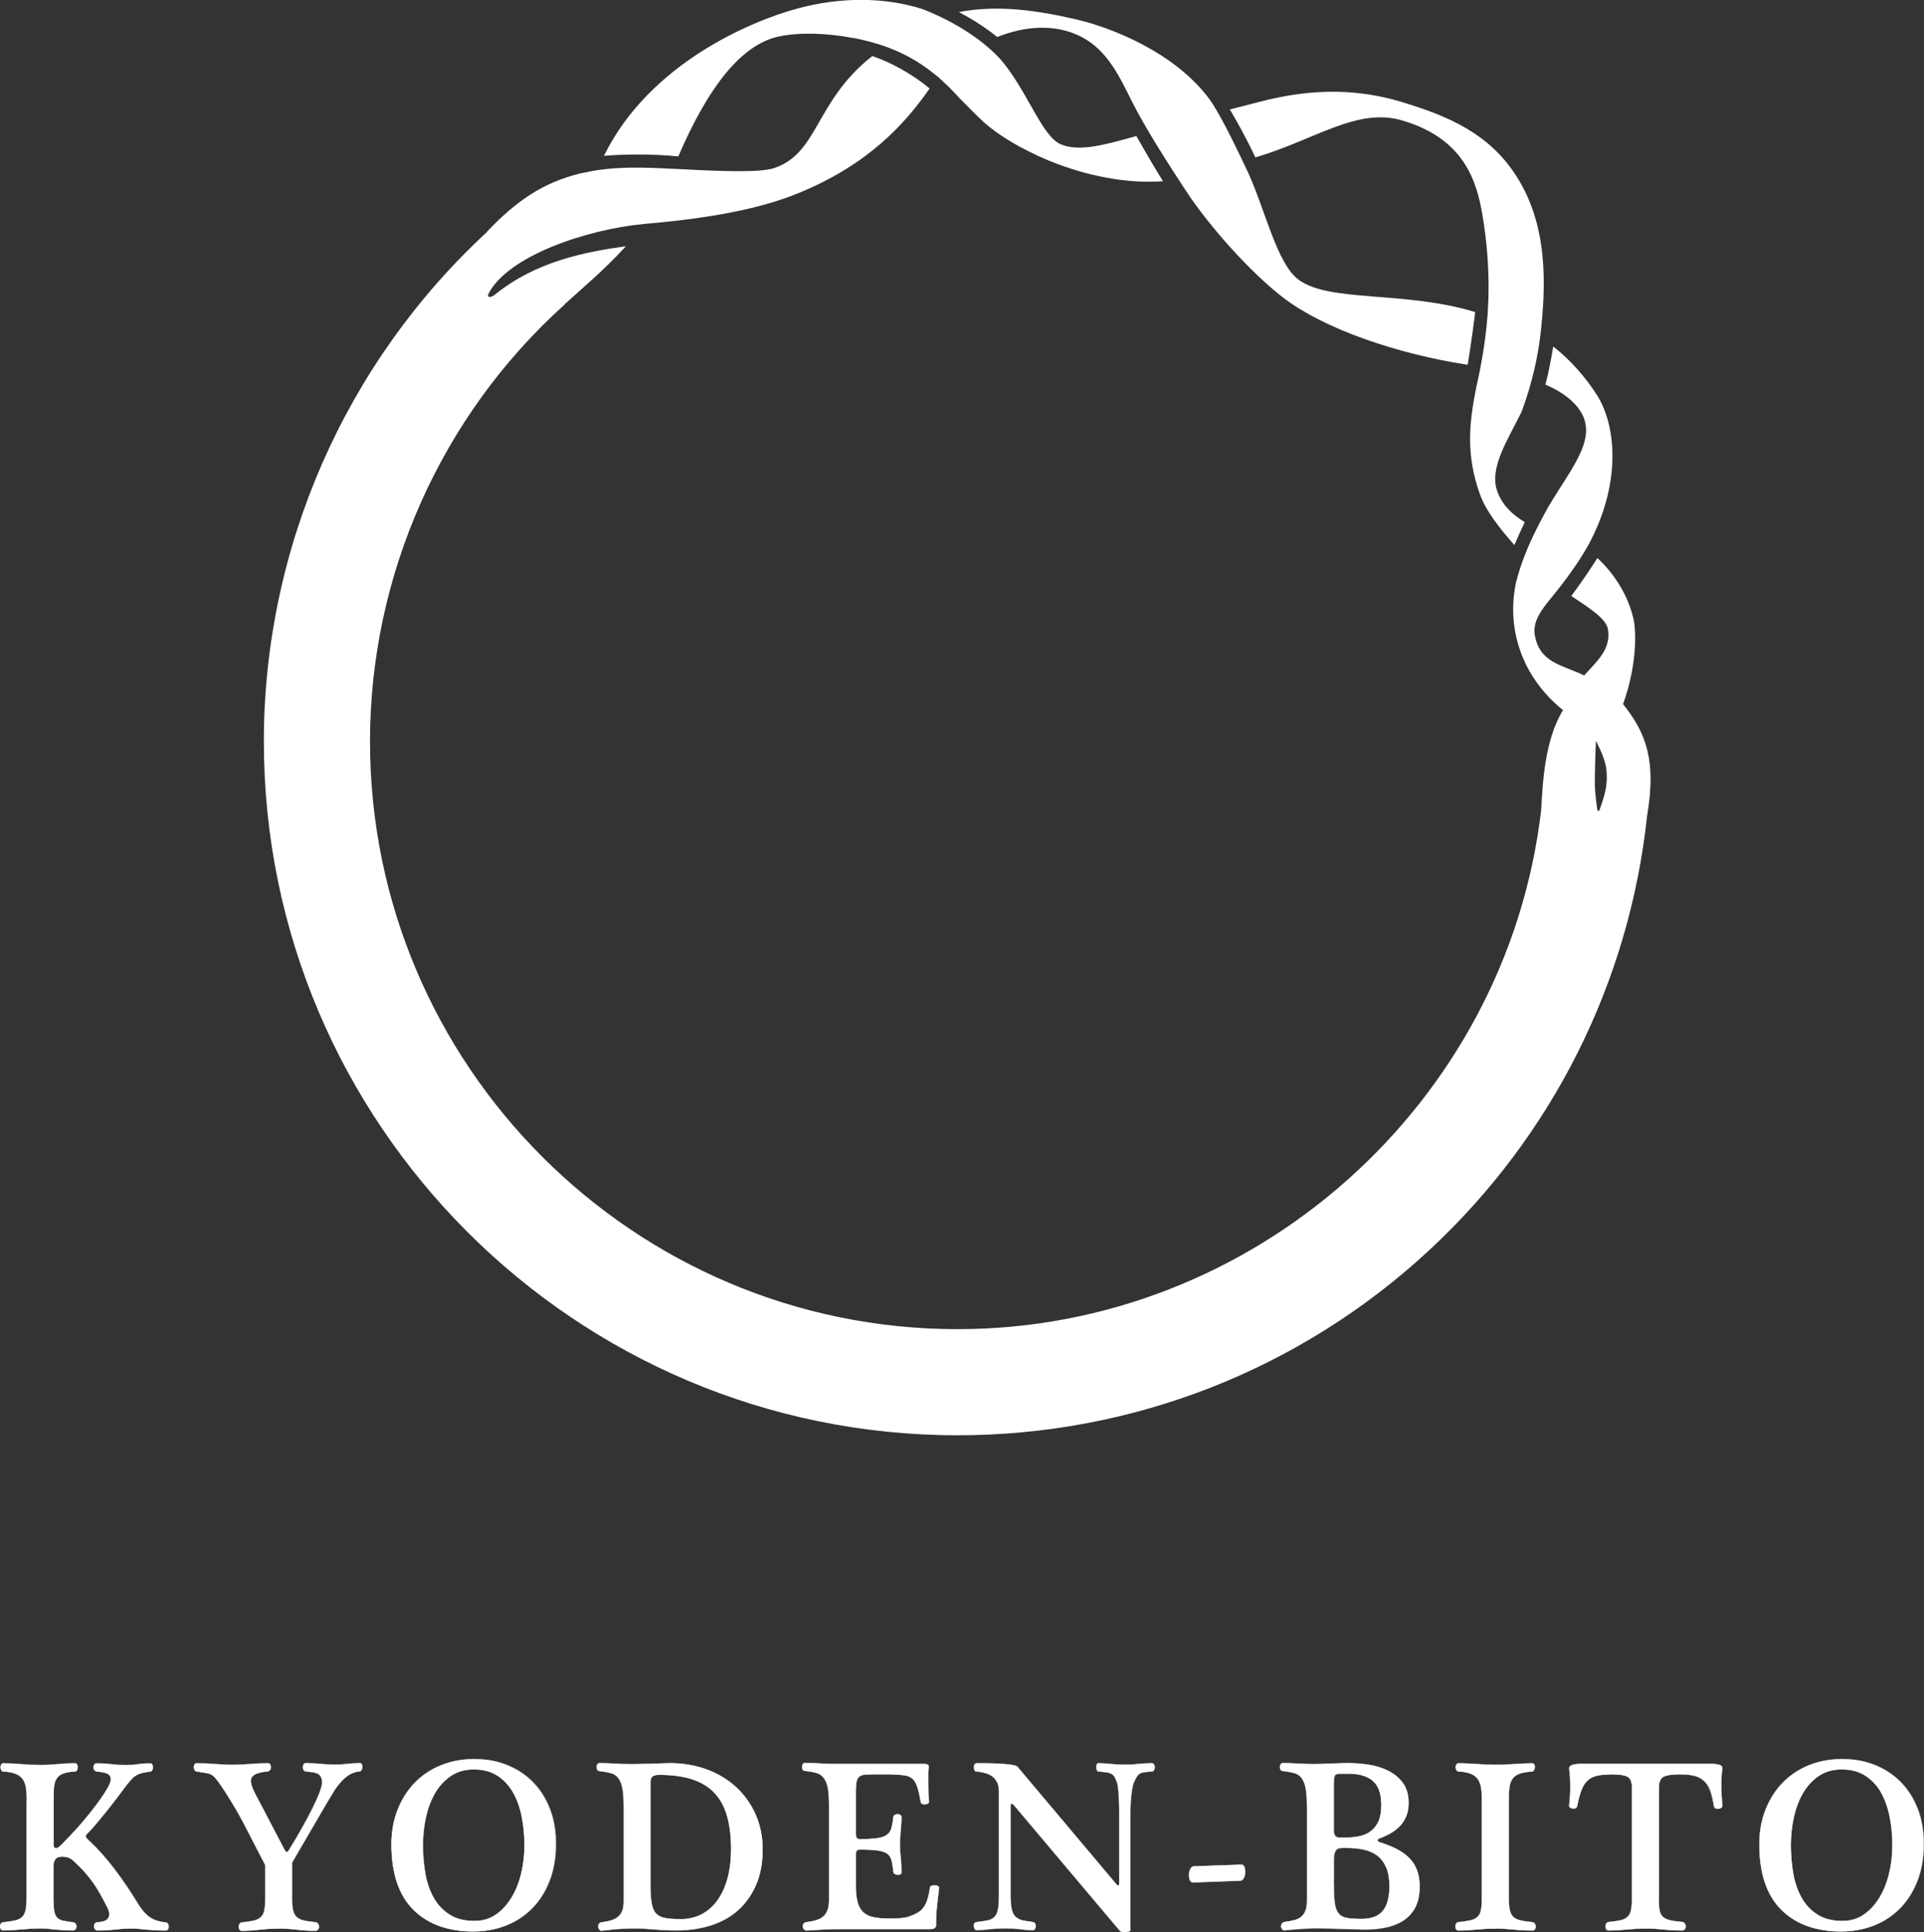 <?xml version="1.0" encoding="UTF-8"?><svg id="_レイヤー_2" xmlns="http://www.w3.org/2000/svg" viewBox="0 0 277.1 278.25"><rect x="0" y="0" width="277.1" height="278.25" fill="#333333" stroke="none"/><defs><style>.cls-1{fill:#fff;}</style></defs><g id="_レイヤー_1-2"><g><g><path class="cls-1" d="M97.69,22.53c4.39-10.19,9.16-16.17,14.54-17.29,2.91-.61,6.88-.49,10.67,.24,0,0,0-.02,0-.02,.2,.04,.42,.09,.63,.13,.1,.02,.19,.04,.29,.06,3.18,.71,7.13,1.94,11.24,5.4,0,0,0-.01,.01-.02,.13,.12,.26,.25,.39,.38,.88,.78,1.77,1.65,2.66,2.65,0,0,0,0,0,0,1.27,1.29,2.52,2.57,3.46,3.43,2.9,2.65,7.44,4.9,10.72,6.13,5.32,1.99,10.7,2.82,15.19,2.47-1.26-2.03-2.66-4.44-3.83-6.5-4.3,1.19-8.15,2.34-10.89,1.19-2.72-1.14-4.86-7.82-8.67-12.23-.72-.79-1.52-1.52-2.35-2.2-.06-.04-.11-.09-.17-.13,0,0,0,0,.01,0-2.84-2.27-6.15-3.93-8.79-4.93-5.55-1.75-11.82-1.71-17.89-.08-6.6,1.77-21.35,7.86-27.93,21.23,3.21-.27,7.2-.26,10.69,.08Z"/><path class="cls-1" d="M143.59,5.34c4.04-1.61,8.33-1.94,12.02-.1,3.8,1.89,5.56,5.65,7.44,9.42h0c1.92,3.81,5.34,9.2,8.43,13.83,0,0,0,0,0,0,4.17,5.93,9.64,11.58,13.5,14.5,5.67,4.3,16.06,7.96,26.4,9.54,.5-3.07,.86-5.78,1.08-7.59-10.16-3.11-21.03-1.34-25.47-4.69-3.07-2.32-4.69-9.76-7.2-15.33-1.17-2.43-3.58-7.66-5.43-10.4-5.1-7.09-14.61-10.6-19.09-11.66-5.46-1.29-11.4-2.24-17.18-1.12,1.8,.93,3.78,2.16,5.52,3.58Z"/><path class="cls-1" d="M180.78,22.67c8.58-2.5,14.63-7.26,21.19-5.32,8.91,2.63,10.7,8.74,11.52,13.53,.57,3.35,1,7.4,.88,11.91,0,0,.01,0,.01,0,0,.18-.02,.36-.03,.54,0,.15-.01,.31-.02,.46-.02,.49-.05,.98-.08,1.46,0,.1,0,.2-.02,.3,0,0,0,0,0,0-.33,4.16-1.05,7.74-1.68,10.55,0,0,0,0,0,0-.92,4.73-1.48,9.38,.62,15.15,.84,2.3,2.71,4.72,4.94,7.24,.48-1.13,.99-2.26,1.49-3.3-1.8-1.08-3.31-2.5-4.01-4.6-1.08-3.29,1.59-7.3,3.56-11.3,1.65-4.47,2.33-8.14,2.66-10.7,0,0,0,0,0,0,.96-7.92,1.04-16.36-3.48-23.33-3.92-6.05-9.71-8.54-16.48-10.58-5.75-1.73-12.33-2.18-20.58,.02-1.35,.36-2.78,.7-4.14,1.06,.97,1.64,2.41,4.2,3.67,6.91Z"/><path class="cls-1" d="M233.77,101.36c1.96-5.45,1.92-10.29,1.49-12.23-.74-3.31-2.73-6.51-5.2-8.77-1.25,1.97-2.62,3.95-3.76,5.46,2.52,1.67,4.97,3.23,5.26,4.71,.57,2.94-1.63,4.73-3.41,6.74-2.97-1.5-6.48-1.74-7.12-5.93-.27-1.82,.94-3.48,2.19-5.01h0c1.28-1.56,3.7-4.57,5.49-7.76,4.75-8.67,4.18-17.1,1.3-21.66-1.53-2.43-3.83-5.1-6.31-7.01-.28,1.67-.65,3.69-1.12,5.49,1.72,.73,3.13,1.62,4.24,2.8,4.03,4.32-.34,8.82-3.92,14.96-.41,.75-.84,1.54-1.27,2.37-.1,.2-.2,.4-.3,.6,0,0,0,0,0,0-.63,1.24-1.24,2.57-1.79,4,0,0,0,0,0,0-.06,.14-.12,.33-.17,.45-.02,.04-.03,.07-.04,.11-.34,.93-.65,1.89-.9,2.9,0,0-.01,0-.02,0-1.56,6.77,.71,13.86,6.7,18.68-2.64,4.3-2.93,10.45-3.15,14.42h0c-4.94,42.14-41.26,74.72-84.04,74.72-46.66,0-84.63-37.96-84.63-84.63,0-23.95,10.22-46.89,28.04-62.93l-.02-.02c2.55-2.33,5.62-4.84,8.83-8.36-5.76,.81-12.88,2.12-18.88,6.98-.45,.37-1.24,.56-.87-.21,2.84-5.37,14.01-9.2,22.44-9.99h0c11.96-1.02,18.1-2.78,22.11-4.41,10.19-4.15,15.44-10.06,18.95-15.09-2.6-2.16-5.71-3.81-8.26-4.67-8.27,6.49-7.72,14-14.15,16.14-2.02,.67-7.64,.45-13.03,.17-4.15-.19-8.38-.51-12.64,.16-.65,.1-1.26,.23-1.87,.36-.15,.04-.31,.06-.46,.1-5.41,1.32-9.29,4.1-13.33,8.35l.02,.02c-20.45,18.88-32.17,45.55-32.17,73.4,0,55.09,44.82,99.91,99.91,99.91,25.27,0,49.39-9.46,67.91-26.63,17.77-16.48,28.84-38.61,31.4-62.56,1.33-7.9-.06-11.83-3.48-16.12Zm-3.39,15.24c-.08,.22-.29,.26-.32,.03-.31-2.11-.41-3.19-.36-5.07,.04-1.88,.09-3.71,.15-4.92,.32,.8,1.36,2.53,1.52,4.33,.22,2.34-.42,4.01-.99,5.63Z"/></g><g><g><path class="cls-1" d="M3.84,259.32c0-.73-.04-1.36-.12-1.88s-.24-.94-.48-1.27-.57-.58-1.01-.76c-.44-.17-1.02-.29-1.75-.33-.14,0-.25-.07-.32-.19-.07-.13-.11-.27-.11-.41s.04-.27,.11-.39c.07-.12,.17-.18,.32-.18,.75,0,1.61,.04,2.58,.13,.96,.08,1.87,.12,2.72,.12,.5,0,.94,0,1.34-.04,.4-.02,.79-.05,1.17-.09,.38-.04,.76-.07,1.15-.09,.39-.02,.83-.04,1.33-.04,.14,0,.25,.06,.32,.18,.07,.12,.11,.25,.11,.39s-.03,.28-.11,.41c-.07,.13-.17,.19-.28,.19-.73,.05-1.3,.15-1.72,.3-.41,.15-.72,.39-.93,.71-.21,.32-.34,.74-.39,1.25-.05,.52-.07,1.18-.07,1.98v6.33c0,.26,.1,.42,.28,.48s.45-.08,.78-.41c1.58-1.58,2.94-3.08,4.08-4.51,1.14-1.42,2.02-2.65,2.63-3.69,.28-.5,.44-.89,.48-1.18,.03-.29-.03-.53-.18-.71-.15-.18-.39-.3-.71-.37-.32-.07-.69-.13-1.11-.17-.17-.02-.29-.1-.37-.21-.08-.12-.12-.25-.12-.39s.03-.27,.11-.39c.07-.12,.17-.18,.32-.18,.83,0,1.56,.04,2.21,.13,.65,.08,1.33,.12,2.03,.12,.64,0,1.2-.04,1.7-.12s1.11-.13,1.84-.13c.12,0,.2,.06,.26,.18s.09,.25,.09,.39-.03,.27-.09,.39c-.06,.12-.15,.19-.26,.21-.47,.05-.86,.11-1.19,.19-.32,.09-.6,.19-.85,.34s-.48,.34-.71,.58-.49,.56-.8,.94c-.42,.56-.86,1.15-1.32,1.77-.46,.61-.93,1.22-1.42,1.82s-.97,1.19-1.45,1.77-.95,1.09-1.4,1.54c-.19,.19-.24,.36-.16,.51s.23,.32,.44,.51c.56,.52,1.16,1.12,1.77,1.8,.61,.68,1.22,1.43,1.84,2.23s1.21,1.63,1.79,2.49c.58,.86,1.13,1.71,1.64,2.56,.5,.83,1.04,1.46,1.62,1.89,.59,.44,1.38,.7,2.37,.8,.14,.02,.25,.09,.32,.21,.07,.12,.11,.25,.11,.39s-.03,.27-.11,.39c-.07,.12-.17,.17-.32,.17-.52,0-.99,0-1.42-.03-.42-.03-.83-.06-1.22-.09-.39-.04-.78-.07-1.19-.11-.4-.04-.83-.05-1.27-.05s-.86,.02-1.24,.05c-.38,.03-.75,.07-1.11,.11-.37,.03-.74,.06-1.12,.09-.38,.02-.8,.03-1.27,.03-.14,0-.25-.06-.34-.17-.08-.12-.13-.25-.14-.39,0-.14,.02-.28,.11-.41,.08-.13,.2-.19,.37-.19,.26-.02,.52-.07,.8-.13,.27-.06,.49-.17,.65-.33s.26-.38,.28-.65c.02-.27-.07-.62-.28-1.04-.4-.78-.77-1.46-1.1-2.05-.33-.59-.68-1.14-1.04-1.64-.37-.51-.77-1-1.2-1.49s-.95-.99-1.54-1.54c-.28-.26-.57-.42-.86-.5-.29-.07-.53-.11-.73-.11-.54,0-.89,.15-1.06,.44s-.25,.61-.25,.94v4.45c0,.78,.03,1.39,.09,1.84,.06,.45,.18,.8,.37,1.04,.19,.25,.48,.42,.86,.51s.9,.17,1.54,.25c.14,.02,.25,.09,.33,.21s.13,.25,.13,.39-.04,.27-.13,.39c-.08,.12-.2,.17-.37,.17-.47,0-.9,0-1.29-.03-.39-.03-.77-.06-1.13-.09-.36-.04-.73-.07-1.1-.11-.36-.04-.76-.05-1.18-.05-.9,0-1.82,.05-2.78,.14-.95,.1-1.82,.14-2.6,.14-.14,0-.25-.06-.32-.17-.07-.12-.11-.25-.11-.39s.03-.27,.11-.39c.07-.12,.17-.19,.32-.21,.73-.07,1.31-.16,1.75-.26,.44-.11,.78-.28,1.03-.53s.41-.59,.5-1.03c.08-.44,.12-1.04,.12-1.82v-13.86Z"/><path class="cls-1" d="M23.85,278.01c-.55,0-1.01-.01-1.42-.03-.44-.03-.84-.06-1.22-.09h-.11c-.35-.04-.71-.08-1.07-.11-.38-.04-.81-.05-1.27-.05s-.87,.02-1.24,.05c-.38,.03-.75,.07-1.11,.11-.36,.03-.73,.06-1.12,.09-.36,.02-.78,.03-1.27,.03-.15,0-.27-.06-.36-.19-.08-.12-.13-.25-.15-.4-.01-.15,.03-.29,.11-.42,.08-.13,.22-.21,.39-.21,.25-.02,.51-.06,.79-.12,.26-.05,.48-.16,.64-.33,.16-.16,.25-.37,.28-.64,.02-.26-.07-.61-.28-1.03-.38-.75-.75-1.44-1.1-2.05-.33-.59-.68-1.15-1.04-1.64-.37-.51-.77-1.01-1.2-1.48-.43-.48-.95-1-1.54-1.54-.27-.25-.56-.42-.85-.49-.3-.07-.53-.1-.72-.1-.53,0-.88,.14-1.04,.43-.16,.29-.24,.6-.24,.92v4.45c0,.77,.03,1.39,.09,1.84,.06,.44,.18,.79,.37,1.03,.18,.24,.46,.41,.85,.5,.37,.09,.87,.17,1.54,.25,.15,.02,.27,.1,.35,.22,.09,.13,.13,.26,.13,.4s-.04,.28-.13,.4c-.09,.12-.22,.19-.39,.19-.5,0-.92-.01-1.29-.03-.4-.03-.77-.06-1.13-.09h-.13c-.32-.04-.65-.08-.97-.11-.35-.04-.75-.05-1.18-.05-.89,0-1.82,.05-2.77,.14-.94,.09-1.82,.14-2.6,.14-.15,0-.26-.06-.34-.19-.07-.12-.11-.25-.11-.4s.04-.28,.11-.4c.07-.12,.18-.2,.33-.22,.75-.08,1.32-.16,1.75-.26,.43-.11,.78-.29,1.02-.52,.25-.25,.41-.58,.49-1.01,.08-.43,.12-1.03,.12-1.81v-13.86c0-.75-.04-1.36-.12-1.87-.08-.51-.24-.93-.47-1.26-.23-.32-.56-.58-1-.75-.44-.17-1.02-.29-1.74-.33-.15,0-.26-.07-.34-.21-.07-.13-.11-.27-.11-.42s.04-.28,.11-.4c.07-.13,.19-.19,.34-.19,.74,0,1.6,.04,2.58,.12,.94,.08,1.85,.12,2.72,.12,.54,0,.97-.01,1.34-.04,.36-.02,.74-.05,1.16-.08,.36-.04,.75-.07,1.15-.09,.4-.02,.85-.04,1.33-.04,.15,0,.26,.06,.34,.19,.07,.12,.11,.25,.11,.4s-.04,.29-.11,.42c-.07,.14-.18,.21-.3,.21-.74,.05-1.3,.14-1.71,.3-.41,.15-.72,.38-.92,.7-.21,.31-.34,.73-.39,1.24-.05,.51-.07,1.16-.07,1.98v6.33c0,.25,.09,.4,.27,.46,.18,.05,.43-.08,.75-.4,1.58-1.58,2.95-3.1,4.08-4.51,1.14-1.42,2.02-2.66,2.63-3.69,.28-.49,.44-.88,.48-1.17,.03-.29-.03-.52-.17-.69-.14-.17-.38-.29-.69-.37-.32-.07-.7-.13-1.11-.17-.17-.02-.3-.1-.39-.22-.08-.12-.13-.25-.13-.4s.04-.28,.11-.4c.07-.13,.19-.19,.34-.19,.81,0,1.56,.04,2.21,.13,.63,.08,1.32,.12,2.03,.12,.65,0,1.2-.04,1.69-.12,.5-.08,1.12-.13,1.84-.13,.13,0,.22,.06,.29,.19,.06,.12,.09,.25,.09,.4s-.03,.28-.09,.4c-.06,.13-.16,.2-.28,.23-.45,.04-.85,.11-1.18,.19-.33,.09-.61,.2-.84,.33-.24,.14-.48,.33-.7,.58-.2,.23-.45,.51-.79,.94-.18,.24-.37,.49-.56,.75-.25,.33-.5,.67-.76,1.02-.44,.58-.9,1.17-1.42,1.82-.44,.55-.92,1.13-1.45,1.77-.47,.57-.94,1.09-1.4,1.54-.18,.18-.23,.34-.15,.48,.08,.15,.23,.32,.44,.5,.58,.53,1.17,1.14,1.77,1.8,.6,.67,1.22,1.42,1.84,2.23,.61,.8,1.21,1.64,1.79,2.49,.56,.84,1.12,1.7,1.64,2.56,.49,.82,1.03,1.45,1.62,1.88,.58,.43,1.38,.7,2.36,.79,.15,.02,.26,.1,.34,.22,.07,.12,.11,.25,.11,.4s-.04,.28-.11,.4c-.07,.12-.19,.19-.34,.19Zm-5.09-.33c.46,0,.89,.02,1.27,.05,.36,.03,.72,.06,1.07,.09h.11c.38,.04,.78,.07,1.22,.1,.41,.02,.87,.03,1.42,.03,.13,0,.23-.05,.3-.16,.07-.11,.1-.24,.1-.38s-.03-.26-.1-.38c-.07-.11-.16-.18-.3-.2-.99-.1-1.79-.36-2.38-.8-.59-.44-1.14-1.08-1.63-1.9-.53-.86-1.08-1.72-1.64-2.56-.57-.86-1.18-1.69-1.79-2.49-.62-.81-1.24-1.56-1.84-2.23-.6-.67-1.19-1.27-1.77-1.8-.21-.19-.36-.37-.45-.52-.09-.16-.03-.34,.16-.54,.45-.45,.92-.97,1.4-1.54,.53-.64,1.01-1.22,1.45-1.77,.52-.65,.98-1.24,1.42-1.82,.26-.35,.51-.69,.76-1.02,.19-.25,.38-.5,.56-.75,.35-.42,.59-.71,.8-.94,.23-.25,.46-.45,.71-.59,.24-.14,.52-.25,.85-.34,.34-.08,.74-.15,1.19-.19,.11-.02,.19-.09,.24-.2,.06-.11,.09-.24,.09-.38s-.03-.26-.09-.38c-.06-.11-.13-.16-.24-.16-.72,0-1.33,.04-1.83,.12-.49,.08-1.05,.12-1.7,.12-.72,0-1.4-.04-2.04-.12-.65-.08-1.4-.12-2.21-.12-.13,0-.23,.05-.3,.17-.07,.11-.1,.24-.1,.38s.04,.26,.12,.37c.08,.11,.2,.18,.36,.21,.41,.04,.79,.1,1.11,.17,.33,.07,.57,.2,.72,.38,.16,.18,.22,.42,.18,.73-.04,.3-.19,.69-.48,1.19-.61,1.03-1.5,2.28-2.64,3.7-1.13,1.41-2.5,2.93-4.08,4.51-.29,.29-.52,.43-.71,.43-.03,0-.07,0-.1-.02-.2-.06-.3-.23-.3-.5v-6.33c0-.82,.02-1.47,.07-1.98,.05-.52,.18-.95,.39-1.27,.21-.32,.53-.56,.95-.72,.42-.16,.98-.25,1.72-.3,.11,0,.2-.06,.26-.18,.07-.12,.1-.25,.1-.39s-.03-.26-.1-.38c-.07-.11-.16-.17-.3-.17-.48,0-.93,.01-1.33,.04-.4,.02-.79,.05-1.15,.09-.43,.04-.81,.07-1.17,.09-.37,.02-.81,.04-1.35,.04-.87,0-1.78-.04-2.72-.12-.98-.08-1.85-.12-2.58-.12-.13,0-.23,.05-.3,.17-.07,.12-.11,.24-.11,.38s.04,.27,.11,.39c.07,.12,.16,.18,.29,.18,.73,.05,1.32,.16,1.76,.33,.44,.18,.78,.44,1.02,.77,.24,.34,.4,.77,.48,1.28,.08,.52,.12,1.13,.12,1.88v13.86c0,.79-.04,1.39-.12,1.82-.08,.44-.25,.79-.5,1.04s-.6,.43-1.04,.54c-.43,.1-1,.19-1.75,.26-.13,.02-.23,.09-.3,.2-.07,.11-.1,.24-.1,.38s.03,.26,.1,.38c.07,.11,.16,.16,.3,.16,.78,0,1.65-.05,2.6-.14,.96-.09,1.89-.14,2.78-.14,.44,0,.83,.02,1.18,.05,.32,.03,.65,.06,.97,.09h.13c.36,.04,.73,.07,1.13,.1,.37,.02,.79,.03,1.29,.03,.16,0,.27-.05,.35-.16,.08-.12,.12-.24,.12-.38s-.04-.26-.12-.38c-.08-.11-.18-.18-.32-.2-.67-.08-1.17-.16-1.54-.25-.4-.1-.69-.27-.88-.52-.19-.25-.32-.6-.38-1.05-.06-.45-.09-1.07-.09-1.84v-4.45c0-.33,.08-.65,.25-.95,.17-.3,.53-.46,1.08-.46,.19,0,.43,.04,.73,.11,.3,.07,.59,.24,.88,.5,.59,.54,1.11,1.06,1.54,1.54,.43,.47,.83,.97,1.2,1.49,.36,.5,.71,1.05,1.04,1.65,.34,.61,.71,1.3,1.1,2.05,.21,.43,.31,.78,.29,1.06-.03,.28-.12,.5-.29,.67-.17,.17-.39,.28-.67,.34-.28,.06-.55,.1-.8,.13-.16,0-.28,.06-.35,.18-.08,.12-.12,.25-.11,.39,.01,.14,.06,.26,.14,.38,.08,.11,.18,.16,.32,.16,.5,0,.91-.01,1.27-.03,.39-.03,.75-.06,1.11-.09,.36-.04,.74-.07,1.11-.11,.37-.04,.77-.05,1.24-.05Z"/></g><g><path class="cls-1" d="M42.06,273.21c0,.78,.05,1.38,.14,1.82,.09,.44,.26,.77,.51,1.01,.25,.24,.59,.41,1.04,.52,.45,.11,1.02,.19,1.73,.26,.14,.02,.25,.1,.34,.23,.08,.13,.13,.27,.13,.41s-.04,.27-.13,.39c-.08,.12-.2,.18-.37,.18-.94,0-1.85-.05-2.7-.16-.86-.11-1.72-.16-2.57-.16-.89,0-1.82,.05-2.77,.16s-1.82,.16-2.6,.16c-.14,0-.25-.06-.32-.18-.07-.12-.11-.25-.11-.39s.04-.28,.11-.41c.07-.13,.18-.2,.32-.23,.73-.07,1.31-.16,1.75-.26,.44-.11,.78-.28,1.02-.52,.25-.23,.41-.57,.5-1.01s.13-1.04,.13-1.82v-4.63l-3.04-5.9c-.1-.19-.31-.59-.65-1.2-.34-.61-.73-1.28-1.17-2s-.88-1.42-1.32-2.09c-.45-.67-.81-1.16-1.1-1.47-.31-.33-.67-.53-1.08-.6-.41-.07-.92-.16-1.54-.25-.12-.02-.21-.1-.28-.21-.07-.12-.11-.25-.11-.39s.03-.27,.11-.39c.07-.12,.17-.18,.28-.18,.94,0,1.83,.04,2.65,.11,.82,.07,1.64,.11,2.44,.11,.87,0,1.75-.03,2.62-.11,.87-.07,1.72-.11,2.55-.11,.17,0,.28,.06,.35,.18,.07,.12,.11,.25,.11,.39s-.04,.27-.13,.39c-.08,.12-.19,.19-.33,.21-.9,.09-1.53,.25-1.89,.46-.37,.21-.55,.52-.55,.92,0,.45,.22,1.1,.67,1.94l4.21,8.03c.07,.12,.15,.2,.25,.26,.09,.06,.21-.03,.35-.26,.66-1.06,1.28-2.1,1.86-3.13,.58-1.02,1.08-1.97,1.52-2.85s.78-1.63,1.03-2.28c.25-.65,.37-1.14,.37-1.47,0-.35-.05-.63-.16-.83-.11-.2-.26-.35-.48-.46-.21-.11-.47-.17-.76-.21s-.62-.08-.97-.12c-.14-.02-.24-.1-.3-.21-.06-.12-.09-.25-.09-.39s.04-.27,.11-.39,.17-.18,.28-.18c.87,0,1.63,.04,2.28,.11,.65,.07,1.3,.11,1.96,.11,.54,0,1.1-.03,1.68-.11,.58-.07,1.21-.11,1.89-.11,.14,0,.24,.06,.3,.18s.08,.25,.07,.39c-.01,.14-.05,.28-.13,.41-.07,.13-.17,.19-.28,.19-.87,.07-1.68,.49-2.44,1.27-.47,.47-.89,1-1.25,1.59-.37,.59-.68,1.11-.94,1.55l-5.09,8.73v4.99Z"/><path class="cls-1" d="M45.45,278.05c-.94,0-1.85-.05-2.71-.16-.86-.11-1.72-.16-2.56-.16-.88,0-1.82,.05-2.77,.16-.95,.11-1.83,.16-2.6,.16-.15,0-.26-.06-.34-.19-.07-.12-.11-.26-.11-.4s.04-.28,.11-.42c.08-.14,.19-.22,.34-.24,.75-.08,1.32-.16,1.75-.26,.44-.11,.77-.28,1.01-.51,.24-.23,.41-.56,.49-1,.08-.44,.12-1.05,.12-1.81v-4.63l-3.04-5.9c-.1-.2-.33-.63-.65-1.2-.33-.59-.71-1.25-1.17-2-.43-.71-.87-1.41-1.32-2.08-.46-.68-.81-1.16-1.09-1.46-.3-.33-.66-.52-1.07-.59-.44-.08-.96-.16-1.54-.25-.13-.03-.23-.1-.3-.23-.07-.12-.11-.25-.11-.4s.04-.28,.11-.4c.07-.12,.18-.19,.3-.19,.93,0,1.82,.04,2.66,.11,.8,.07,1.61,.11,2.43,.11,.89,0,1.77-.04,2.62-.11,.88-.07,1.74-.11,2.55-.11,.17,0,.3,.06,.37,.19,.07,.12,.11,.26,.11,.4s-.04,.28-.13,.4c-.09,.13-.2,.2-.35,.22-.89,.09-1.52,.24-1.88,.46-.36,.21-.54,.51-.54,.9,0,.44,.22,1.09,.67,1.93l4.21,8.03c.07,.11,.14,.2,.24,.25,.02,.01,.04,.01,.07,.01,.05-.01,.13-.07,.25-.27,.69-1.11,1.29-2.13,1.85-3.13,.56-.99,1.07-1.95,1.52-2.84,.44-.89,.78-1.63,1.03-2.28,.24-.64,.37-1.13,.37-1.46,0-.35-.05-.62-.16-.82-.1-.2-.26-.35-.47-.45-.2-.1-.46-.17-.75-.21s-.62-.08-.97-.12c-.15-.02-.26-.1-.32-.23-.06-.12-.09-.25-.09-.4s.04-.28,.11-.4c.07-.13,.18-.19,.31-.19,.86,0,1.63,.04,2.28,.11,.63,.07,1.29,.1,1.96,.1,.55,0,1.12-.04,1.67-.1,.58-.07,1.22-.11,1.89-.11,.15,0,.26,.06,.32,.19,.06,.12,.09,.25,.08,.4-.01,.15-.06,.29-.13,.42-.07,.14-.18,.21-.31,.21-.86,.07-1.68,.49-2.42,1.26-.47,.47-.89,1-1.25,1.59-.35,.56-.67,1.09-.94,1.55l-5.09,8.73v4.98c0,.78,.05,1.39,.14,1.81,.09,.43,.26,.76,.5,.99,.24,.23,.58,.4,1.03,.51,.43,.1,1,.19,1.73,.26,.15,.02,.27,.1,.36,.24,.09,.14,.13,.28,.13,.42s-.04,.28-.13,.4c-.09,.12-.22,.19-.39,.19Zm-5.27-.37c.84,0,1.7,.05,2.57,.16,.85,.1,1.76,.16,2.7,.16,.16,0,.27-.05,.35-.17,.08-.11,.12-.24,.12-.37s-.04-.26-.12-.4c-.08-.12-.19-.2-.32-.22-.73-.07-1.3-.16-1.73-.26-.46-.11-.81-.28-1.05-.52-.25-.24-.43-.58-.52-1.02-.09-.43-.14-1.04-.14-1.82v-4.99l5.09-8.74c.27-.47,.59-.99,.94-1.56,.36-.58,.79-1.12,1.26-1.6,.75-.78,1.58-1.21,2.45-1.28,.11,0,.2-.06,.26-.18,.07-.12,.11-.25,.12-.4,0-.14-.01-.26-.07-.38-.06-.11-.15-.16-.28-.16-.67,0-1.31,.04-1.89,.1-.56,.07-1.13,.11-1.68,.11-.67,0-1.34-.04-1.97-.11-.65-.07-1.42-.1-2.28-.1-.11,0-.2,.06-.26,.17-.07,.12-.1,.24-.1,.38s.03,.27,.09,.38c.05,.11,.15,.18,.28,.2,.35,.05,.68,.09,.97,.12,.3,.04,.56,.11,.77,.21,.21,.11,.38,.26,.49,.47,.11,.2,.16,.49,.16,.84,0,.33-.12,.83-.37,1.47-.25,.65-.58,1.39-1.03,2.28-.45,.9-.96,1.85-1.52,2.85-.56,1-1.17,2.02-1.86,3.13-.11,.18-.2,.27-.28,.29-.04,0-.07,0-.1-.02-.1-.06-.19-.15-.26-.27l-4.21-8.03c-.45-.86-.67-1.5-.67-1.96,0-.41,.19-.72,.56-.94,.37-.22,1.01-.37,1.9-.46,.13-.02,.24-.09,.32-.21,.08-.11,.12-.24,.12-.37s-.03-.26-.1-.38c-.07-.11-.18-.17-.33-.17-.81,0-1.66,.04-2.54,.11-.84,.07-1.73,.11-2.62,.11-.82,0-1.64-.04-2.44-.11-.83-.07-1.72-.11-2.65-.11-.11,0-.19,.06-.26,.17-.07,.11-.1,.24-.1,.38s.03,.27,.1,.37c.07,.11,.15,.18,.26,.2,.58,.09,1.1,.17,1.54,.25,.42,.07,.78,.27,1.09,.61,.28,.3,.64,.78,1.1,1.47,.45,.68,.9,1.38,1.32,2.09,.45,.75,.84,1.4,1.17,2,.32,.57,.55,1,.65,1.2l3.04,5.92v4.63c0,.77-.04,1.38-.13,1.82-.08,.44-.25,.78-.5,1.02-.25,.24-.59,.41-1.03,.52-.43,.1-1,.19-1.75,.26-.13,.02-.23,.09-.3,.22-.07,.13-.1,.26-.1,.4s.04,.26,.1,.37c.07,.11,.17,.17,.3,.17,.77,0,1.65-.05,2.6-.16,.96-.11,1.89-.16,2.78-.16Z"/></g><g><path class="cls-1" d="M68.22,278.13c-3.7,0-6.6-1.05-8.7-3.15s-3.15-5.23-3.15-9.4c0-1.79,.29-3.44,.88-4.95,.59-1.51,1.41-2.81,2.46-3.89s2.3-1.93,3.77-2.53c1.46-.6,3.07-.9,4.84-.9s3.3,.29,4.73,.87c1.44,.58,2.68,1.39,3.71,2.46,1.04,1.06,1.84,2.34,2.42,3.84,.58,1.5,.87,3.16,.87,5,0,2.05-.31,3.86-.94,5.42-.62,1.57-1.47,2.89-2.55,3.96s-2.33,1.89-3.77,2.44c-1.44,.55-2.97,.83-4.6,.83Zm.14-1.49c1.16,0,2.18-.3,3.06-.92,.88-.61,1.63-1.42,2.24-2.42,.61-1,1.08-2.16,1.4-3.46,.32-1.31,.48-2.67,.48-4.08s-.13-2.71-.37-4.03c-.25-1.32-.66-2.49-1.22-3.52-.56-1.02-1.32-1.85-2.26-2.47-.94-.62-2.1-.94-3.47-.94-1.27,0-2.37,.32-3.3,.95s-1.69,1.47-2.28,2.49c-.59,1.02-1.03,2.19-1.31,3.5-.28,1.31-.42,2.63-.42,3.98,0,1.41,.12,2.78,.35,4.1s.64,2.48,1.2,3.48c.56,1,1.33,1.81,2.28,2.42s2.16,.92,3.62,.92Z"/><path class="cls-1" d="M68.22,278.15c-3.69,0-6.62-1.06-8.71-3.15-2.09-2.09-3.15-5.26-3.15-9.42,0-1.79,.3-3.46,.89-4.96,.59-1.51,1.42-2.82,2.46-3.9,1.05-1.08,2.32-1.94,3.78-2.53,1.45-.6,3.09-.9,4.85-.9s3.31,.29,4.74,.87c1.44,.58,2.69,1.41,3.72,2.46,1.03,1.06,1.85,2.35,2.43,3.84,.58,1.5,.87,3.18,.87,5.01,0,2.04-.32,3.87-.94,5.43-.62,1.57-1.48,2.9-2.55,3.97-1.07,1.07-2.34,1.89-3.78,2.44-1.43,.55-2.98,.83-4.6,.83Zm.11-24.82c-1.76,0-3.39,.3-4.83,.9-1.45,.59-2.71,1.44-3.76,2.52-1.04,1.07-1.87,2.38-2.45,3.88-.59,1.5-.88,3.16-.88,4.94,0,4.15,1.06,7.3,3.14,9.38,2.08,2.08,5,3.14,8.68,3.14,1.62,0,3.16-.28,4.59-.83,1.43-.55,2.69-1.36,3.76-2.43,1.06-1.06,1.92-2.39,2.54-3.95,.62-1.56,.94-3.38,.94-5.42,0-1.82-.29-3.5-.87-4.99-.57-1.49-1.39-2.78-2.41-3.83-1.02-1.05-2.27-1.88-3.71-2.45-1.43-.58-3.02-.87-4.73-.87Zm.03,23.33c-1.46,0-2.69-.31-3.64-.92-.96-.62-1.73-1.44-2.29-2.43-.57-1-.97-2.18-1.2-3.49-.23-1.32-.35-2.7-.35-4.1s.14-2.67,.42-3.98c.28-1.31,.73-2.49,1.31-3.51,.58-1.02,1.35-1.86,2.29-2.5,.93-.64,2.05-.96,3.32-.96,1.36,0,2.54,.32,3.48,.94,.94,.62,1.71,1.46,2.27,2.48,.57,1.03,.98,2.22,1.22,3.53,.25,1.33,.37,2.68,.37,4.03,0,1.42-.16,2.79-.48,4.09-.32,1.3-.79,2.47-1.4,3.47-.61,1-1.36,1.81-2.25,2.43-.88,.61-1.92,.92-3.07,.92Zm-.14-21.85c-1.26,0-2.37,.32-3.29,.95-.93,.63-1.69,1.47-2.27,2.48-.58,1.01-1.02,2.19-1.31,3.49-.28,1.31-.42,2.64-.42,3.97,0,1.4,.12,2.78,.35,4.1,.23,1.3,.64,2.47,1.2,3.47,.56,.99,1.32,1.8,2.27,2.41,.94,.61,2.16,.91,3.61,.91,1.15,0,2.17-.31,3.05-.91,.88-.61,1.63-1.43,2.23-2.42,.61-1,1.08-2.16,1.39-3.46,.32-1.29,.48-2.67,.48-4.08s-.12-2.7-.37-4.02c-.24-1.3-.65-2.48-1.22-3.51-.56-1.01-1.32-1.84-2.25-2.46-.94-.62-2.1-.93-3.45-.93Z"/></g><g><path class="cls-1" d="M89.81,259.96c0-.52-.02-1.02-.05-1.52s-.11-.95-.23-1.38c-.12-.42-.3-.79-.55-1.1-.25-.3-.58-.52-1.01-.63-.26-.07-.53-.13-.81-.18-.28-.05-.55-.08-.81-.11-.14,0-.25-.06-.32-.18-.07-.12-.11-.25-.11-.39s.04-.27,.11-.39c.07-.12,.17-.18,.32-.18,.8,0,1.52,.02,2.16,.07,.64,.05,1.38,.07,2.23,.07,.96,0,1.92-.02,2.86-.05,.94-.04,1.9-.07,2.86-.09,1.93,0,3.72,.31,5.36,.92,1.64,.61,3.04,1.47,4.22,2.56s2.1,2.4,2.78,3.92c.67,1.52,1.01,3.18,1.01,4.97,0,1.98-.32,3.7-.95,5.16-.64,1.46-1.51,2.68-2.62,3.66-1.11,.98-2.42,1.7-3.94,2.17-1.52,.47-3.16,.71-4.93,.71-1.06,0-2.09-.05-3.09-.14-1-.09-1.9-.14-2.7-.14-.5,0-.94,0-1.34,.02-.4,.01-.79,.03-1.17,.05-.38,.02-.76,.06-1.15,.11-.39,.05-.82,.1-1.29,.14-.14,.02-.25-.02-.34-.14s-.14-.25-.16-.39c-.03-.14,0-.28,.09-.42s.22-.22,.41-.25c.56-.07,1.05-.17,1.45-.3,.4-.13,.73-.31,.99-.55,.26-.23,.45-.54,.57-.92,.12-.38,.17-.87,.17-1.48v-13.61Zm3.85,11.17c0,1.18,.05,2.12,.16,2.81,.11,.7,.31,1.22,.62,1.57s.75,.58,1.33,.69c.57,.11,1.35,.16,2.31,.16,1.06,0,2.03-.22,2.92-.67,.88-.45,1.64-1.1,2.28-1.96s1.13-1.91,1.49-3.16c.35-1.25,.53-2.69,.53-4.31,0-1.72-.17-3.25-.53-4.58-.35-1.33-.93-2.45-1.73-3.36-.8-.9-1.87-1.59-3.2-2.05s-2.96-.69-4.9-.69c-.47,0-.8,.09-.99,.25-.19,.17-.28,.49-.28,.96v14.35Z"/><path class="cls-1" d="M86.57,278.05c-.12,0-.21-.05-.29-.16-.09-.12-.14-.25-.16-.4-.03-.14,0-.29,.09-.44,.09-.15,.23-.24,.43-.26,.57-.07,1.05-.17,1.44-.3,.39-.13,.72-.31,.98-.54,.25-.23,.44-.54,.56-.91,.12-.38,.17-.87,.17-1.47v-13.61c0-.54-.02-1.03-.05-1.52-.04-.49-.11-.95-.23-1.38-.12-.42-.3-.79-.54-1.09-.25-.3-.58-.51-1-.62-.26-.07-.53-.13-.81-.18-.28-.05-.56-.08-.81-.11h0c-.15,0-.26-.06-.34-.19-.07-.12-.11-.25-.11-.4s.04-.28,.11-.4c.07-.13,.19-.19,.34-.19,.81,0,1.53,.02,2.16,.07,.62,.05,1.37,.07,2.23,.07,.98,0,1.95-.02,2.86-.05,.91-.03,1.87-.06,2.86-.09,1.93,0,3.73,.31,5.37,.92,1.63,.61,3.05,1.47,4.23,2.57,1.17,1.09,2.11,2.41,2.78,3.93,.67,1.52,1.01,3.2,1.01,4.98,0,1.98-.32,3.72-.96,5.17-.64,1.46-1.52,2.69-2.62,3.67-1.1,.97-2.43,1.71-3.95,2.18-1.51,.47-3.17,.71-4.94,.71-1.06,0-2.11-.05-3.1-.14-1.01-.09-1.91-.14-2.7-.14-.56,0-.99,0-1.34,.02-.44,.01-.82,.03-1.17,.05-.36,.02-.75,.06-1.15,.11-.37,.04-.81,.09-1.29,.14-.02,0-.05,0-.07,0Zm-.22-24.12c-.13,0-.23,.05-.3,.17-.07,.12-.11,.24-.11,.38s.04,.26,.1,.37c.07,.11,.16,.17,.3,.17,.26,.02,.53,.06,.82,.11,.28,.04,.56,.11,.81,.18,.43,.12,.77,.33,1.02,.64,.25,.31,.43,.68,.55,1.11,.12,.43,.19,.89,.23,1.38,.04,.49,.05,.98,.05,1.52v13.61c0,.61-.06,1.11-.18,1.49-.12,.38-.31,.7-.58,.93-.26,.24-.6,.42-1,.55-.4,.13-.88,.23-1.45,.3-.18,.02-.31,.1-.39,.24-.08,.14-.11,.27-.08,.41,.02,.14,.07,.26,.15,.38,.08,.11,.18,.16,.31,.13,.48-.05,.92-.1,1.29-.14,.4-.05,.79-.08,1.15-.11,.35-.02,.73-.04,1.17-.05,.36-.01,.78-.02,1.34-.02,.79,0,1.7,.05,2.71,.14,.99,.09,2.03,.14,3.09,.14,1.76,0,3.42-.24,4.92-.71,1.51-.47,2.84-1.2,3.93-2.17,1.1-.97,1.98-2.2,2.61-3.65,.63-1.45,.95-3.18,.95-5.15,0-1.78-.34-3.44-1-4.96-.67-1.51-1.6-2.83-2.77-3.91-1.17-1.09-2.59-1.95-4.21-2.56-1.63-.61-3.43-.92-5.35-.92-.99,.02-1.95,.05-2.86,.09-.92,.03-1.88,.05-2.86,.05-.85,0-1.6-.02-2.23-.07-.62-.05-1.35-.07-2.15-.07Zm11.74,22.45c-.96,0-1.74-.05-2.32-.16-.58-.11-1.03-.34-1.34-.7-.31-.35-.52-.89-.62-1.59-.11-.68-.16-1.63-.16-2.81v-14.35c0-.48,.1-.81,.29-.98,.2-.17,.53-.25,1.01-.25,1.92,0,3.57,.23,4.9,.69,1.32,.46,2.4,1.15,3.21,2.06,.8,.91,1.39,2.04,1.74,3.37,.35,1.32,.53,2.86,.53,4.58,0,1.62-.18,3.08-.53,4.32-.35,1.24-.85,2.31-1.49,3.17-.64,.86-1.41,1.52-2.29,1.97-.88,.45-1.87,.68-2.93,.68Zm-3.15-20.79c-.46,0-.79,.08-.97,.24-.18,.16-.27,.48-.27,.94v14.35c0,1.18,.05,2.12,.16,2.81,.1,.69,.31,1.22,.61,1.56,.3,.34,.74,.57,1.31,.68,.57,.11,1.35,.16,2.31,.16,1.05,0,2.03-.23,2.9-.67,.88-.44,1.64-1.1,2.27-1.95,.63-.86,1.13-1.92,1.48-3.16,.35-1.24,.53-2.69,.53-4.31,0-1.71-.18-3.25-.53-4.57-.35-1.32-.93-2.45-1.73-3.35-.8-.9-1.87-1.59-3.19-2.04-1.33-.46-2.97-.69-4.89-.69Z"/></g><g><path class="cls-1" d="M133.02,254.02c.19,0,.37,.03,.55,.07,.17,.05,.24,.23,.19,.56-.05,.26-.07,.55-.07,.88v.99c0,1.06,.04,2.05,.11,2.97,0,.1-.05,.17-.16,.23s-.23,.09-.37,.11c-.14,0-.28,0-.41-.05-.13-.05-.21-.14-.23-.28-.17-.92-.33-1.64-.5-2.16s-.4-.91-.69-1.19-.69-.44-1.2-.51c-.51-.07-1.17-.12-2-.14h-2.12c-.61,0-1.1,.01-1.47,.04-.36,.02-.65,.11-.86,.26-.21,.16-.35,.4-.42,.73-.07,.33-.11,.79-.11,1.38v6.19c0,.33,.06,.54,.18,.62,.12,.09,.23,.13,.35,.13,1.08,0,1.94-.05,2.56-.14,.62-.09,1.1-.26,1.42-.51,.32-.25,.53-.57,.63-.97,.11-.4,.19-.92,.27-1.55,.02-.14,.09-.25,.21-.32,.12-.07,.25-.11,.39-.11s.27,.03,.39,.11c.12,.07,.17,.17,.17,.32,0,.38-.01,.71-.04,1.01-.02,.3-.05,.59-.07,.88s-.05,.6-.07,.92c-.03,.32-.04,.69-.04,1.12,0,.71,.04,1.35,.11,1.92,.07,.58,.11,1.28,.11,2.1,0,.12-.06,.21-.17,.27-.12,.06-.25,.08-.39,.07-.14,0-.27-.05-.39-.11s-.19-.16-.21-.3c-.07-.68-.16-1.24-.27-1.66-.11-.43-.32-.75-.63-.97-.32-.22-.79-.38-1.42-.46s-1.48-.12-2.56-.12c-.12,0-.23,.04-.35,.12s-.18,.25-.18,.51v4.63c0,.76,.05,1.4,.16,1.93,.11,.53,.26,.96,.48,1.31,.21,.34,.47,.61,.78,.81,.3,.2,.67,.35,1.1,.44,.33,.07,.7,.13,1.11,.16,.41,.04,.84,.05,1.29,.05,.56,0,1.1-.02,1.59-.07s.87-.12,1.13-.21c.47-.17,.88-.34,1.22-.53,.34-.19,.63-.44,.86-.74s.43-.69,.58-1.15c.15-.46,.28-1.04,.37-1.75,.02-.14,.11-.23,.25-.28,.14-.05,.29-.07,.46-.07s.31,.04,.44,.11c.13,.07,.18,.17,.16,.28-.12,.99-.22,1.91-.32,2.77-.1,.86-.13,1.74-.11,2.63,0,.07-.05,.17-.14,.3-.1,.13-.32,.19-.67,.19h-12.83c-.9,0-1.78,.02-2.63,.07-.86,.05-1.63,.1-2.31,.14-.19,0-.33-.05-.43-.16s-.15-.23-.17-.39c-.03-.15,0-.29,.11-.42,.09-.13,.25-.21,.46-.23,.56-.07,1.05-.17,1.45-.3,.4-.13,.73-.32,.99-.56,.26-.25,.45-.56,.58-.94,.13-.38,.19-.86,.19-1.45v-13.61c0-.52-.02-1.03-.05-1.52s-.11-.95-.23-1.38c-.12-.42-.3-.79-.55-1.09-.25-.31-.58-.52-1.01-.64-.26-.07-.53-.13-.81-.18-.28-.05-.55-.08-.81-.11-.14,0-.25-.06-.32-.17-.07-.12-.11-.25-.11-.39s.04-.27,.11-.39c.07-.12,.17-.18,.32-.18,.8,0,1.52,.03,2.16,.07s1.38,.07,2.23,.07h12.69Z"/><path class="cls-1" d="M116.23,278.01c-.2,0-.34-.05-.45-.17-.1-.11-.16-.24-.18-.4-.03-.16,.01-.31,.11-.44,.1-.14,.26-.22,.48-.24,.54-.07,1.03-.17,1.44-.3,.39-.13,.72-.32,.98-.56,.25-.25,.45-.56,.57-.93,.13-.37,.19-.84,.19-1.44v-13.61c0-.53-.02-1.04-.05-1.52-.04-.49-.11-.95-.23-1.38-.12-.42-.3-.79-.54-1.08-.24-.3-.58-.51-1-.63-.23-.07-.49-.12-.81-.18-.29-.05-.56-.08-.81-.11h0c-.15,0-.26-.06-.34-.19-.08-.12-.11-.26-.11-.4s.04-.28,.11-.4c.07-.13,.19-.19,.34-.19,.77,0,1.49,.02,2.16,.07,.64,.05,1.39,.07,2.23,.07h12.69c.18,0,.36,.02,.55,.07,.19,.05,.26,.25,.21,.59-.05,.26-.07,.54-.07,.88v.99c0,1.04,.04,2.04,.11,2.97,0,.11-.06,.19-.17,.25-.11,.06-.23,.09-.38,.11-.14,.01-.29,0-.42-.05-.14-.05-.22-.15-.25-.3-.16-.91-.33-1.64-.49-2.15-.16-.51-.39-.91-.68-1.17-.29-.27-.69-.44-1.19-.51-.49-.07-1.15-.12-1.99-.14h-2.12c-.59,0-1.08,.01-1.47,.04-.36,.02-.64,.11-.85,.26-.21,.15-.35,.39-.41,.71-.07,.33-.11,.79-.11,1.37v6.19c0,.32,.06,.52,.17,.6,.11,.08,.22,.12,.34,.12,1.08,0,1.94-.05,2.56-.14,.62-.09,1.09-.26,1.41-.51,.31-.24,.52-.57,.62-.96,.1-.38,.19-.89,.27-1.55,.02-.15,.1-.26,.22-.34,.12-.07,.25-.11,.4-.11s.28,.04,.4,.11c.12,.07,.19,.19,.19,.34,0,.36-.01,.7-.04,1.01-.01,.18-.03,.35-.04,.53l-.03,.36c-.02,.29-.05,.6-.07,.92-.02,.3-.04,.65-.04,1.11,0,.7,.04,1.34,.11,1.92,.07,.58,.11,1.29,.11,2.11,0,.13-.06,.23-.19,.29-.12,.06-.26,.09-.4,.07-.14,0-.27-.04-.4-.11-.13-.06-.2-.17-.22-.32-.08-.71-.16-1.26-.27-1.66-.1-.42-.31-.74-.62-.96-.32-.22-.79-.37-1.41-.46-.62-.08-1.45-.12-2.56-.12-.11,0-.23,.04-.34,.12-.11,.08-.17,.24-.17,.49v4.63c0,.76,.05,1.39,.16,1.92,.1,.52,.26,.96,.47,1.3,.21,.34,.47,.61,.77,.8,.3,.2,.67,.35,1.09,.44,.35,.07,.72,.13,1.11,.16,.4,.04,.83,.05,1.29,.05,.56,0,1.09-.02,1.59-.07,.48-.04,.86-.12,1.12-.21,.46-.16,.87-.34,1.22-.53,.34-.19,.63-.44,.86-.74,.23-.3,.43-.69,.58-1.14,.15-.47,.28-1.05,.37-1.74,.02-.15,.11-.25,.26-.3,.15-.05,.3-.07,.47-.07s.32,.04,.45,.11c.14,.08,.2,.18,.17,.31l-.04,.39c-.1,.84-.19,1.64-.27,2.38-.09,.84-.13,1.72-.11,2.63,0,.08-.05,.18-.15,.32-.1,.14-.33,.21-.69,.21h-12.83c-.89,0-1.77,.02-2.63,.07-.78,.04-1.59,.09-2.31,.14h0Zm-.29-24.11c-.13,0-.23,.05-.3,.17-.07,.12-.11,.24-.11,.38s.03,.26,.11,.38c.06,.11,.16,.16,.3,.16,.25,.02,.53,.06,.82,.11,.32,.06,.58,.11,.81,.18,.43,.12,.77,.34,1.02,.65,.25,.3,.43,.67,.55,1.1,.12,.43,.19,.89,.23,1.39,.04,.48,.05,.99,.05,1.52v13.61c0,.61-.06,1.08-.2,1.46-.13,.38-.33,.7-.59,.95-.26,.25-.6,.44-1,.57-.42,.13-.91,.23-1.45,.3-.2,.02-.35,.1-.44,.22-.09,.12-.13,.26-.1,.4,.02,.15,.08,.28,.17,.38,.09,.1,.22,.15,.41,.15,.72-.05,1.54-.1,2.31-.14,.86-.05,1.75-.07,2.64-.07h12.83c.34,0,.56-.06,.65-.18,.09-.13,.14-.22,.14-.29-.02-.91,.01-1.8,.11-2.64,.08-.74,.17-1.54,.27-2.38l.05-.39c.02-.11-.02-.19-.15-.26-.13-.07-.27-.1-.43-.1s-.31,.02-.45,.07c-.13,.05-.21,.13-.23,.26-.09,.69-.22,1.28-.37,1.75-.16,.46-.35,.85-.59,1.16-.23,.31-.53,.56-.87,.75-.35,.19-.77,.37-1.23,.53-.27,.1-.65,.17-1.14,.21-.5,.05-1.03,.07-1.59,.07-.46,0-.89-.02-1.29-.05-.39-.03-.76-.08-1.12-.16-.43-.09-.8-.24-1.1-.45-.31-.2-.57-.47-.79-.82-.21-.34-.37-.79-.48-1.32-.11-.53-.16-1.16-.16-1.93v-4.63c0-.27,.06-.45,.19-.53,.12-.08,.24-.13,.37-.13,1.11,0,1.95,.04,2.57,.12,.62,.08,1.1,.24,1.43,.46,.32,.23,.54,.56,.64,.99,.1,.41,.19,.95,.27,1.66,.02,.13,.09,.22,.2,.28,.12,.06,.24,.09,.38,.1,.14,.02,.26,0,.38-.07,.11-.05,.16-.14,.16-.24,0-.81-.04-1.52-.11-2.1-.07-.58-.11-1.23-.11-1.93,0-.46,.01-.82,.04-1.12,.02-.32,.05-.62,.07-.92l.03-.36c.01-.18,.03-.35,.04-.53,.02-.31,.04-.64,.04-1,0-.13-.05-.23-.16-.3-.11-.07-.24-.1-.38-.1s-.26,.03-.38,.1c-.11,.07-.18,.16-.2,.3-.08,.66-.16,1.17-.27,1.56-.11,.41-.32,.74-.64,.99-.32,.25-.8,.42-1.43,.52-.62,.09-1.48,.14-2.57,.14-.13,0-.25-.04-.37-.13-.13-.08-.19-.29-.19-.64v-6.19c0-.59,.04-1.05,.11-1.38,.07-.33,.22-.58,.43-.74,.22-.16,.51-.25,.88-.27,.39-.02,.88-.04,1.47-.04h2.12c.85,.02,1.5,.07,2,.14,.51,.07,.92,.24,1.22,.52,.3,.27,.53,.67,.7,1.2,.16,.52,.33,1.24,.5,2.16,.02,.13,.09,.22,.22,.27,.12,.04,.26,.06,.4,.05,.14-.01,.26-.05,.36-.1,.1-.06,.15-.12,.15-.21-.07-.92-.11-1.92-.11-2.97v-.99c0-.34,.02-.63,.07-.89,.04-.31-.02-.49-.18-.54-.19-.05-.36-.07-.54-.07h-12.69c-.84,0-1.59-.02-2.23-.07-.67-.05-1.39-.07-2.15-.07Z"/></g><g><path class="cls-1" d="M143.87,257.87c0-.78-.24-1.41-.73-1.89-.48-.49-1.32-.79-2.53-.9-.12,0-.2-.07-.26-.19s-.09-.27-.09-.41,.03-.27,.09-.39,.16-.18,.3-.18h1.34c.61,0,1.24,.02,1.88,.05,.63,.04,1.21,.09,1.73,.16,.52,.07,.83,.17,.92,.28l14.25,16.93c.28,.31,.42,.25,.42-.17v-10.04c0-.57,0-1.13-.03-1.68s-.05-1.08-.09-1.57c-.04-.49-.1-.88-.19-1.17-.12-.35-.23-.63-.35-.83-.12-.2-.28-.35-.48-.46-.2-.11-.45-.17-.74-.21-.3-.04-.66-.08-1.08-.12-.12,0-.21-.07-.26-.19-.06-.13-.09-.27-.09-.41s.02-.27,.07-.39c.05-.12,.14-.18,.28-.18,.56,0,1.17,.04,1.82,.11,.65,.07,1.3,.11,1.96,.11,.61,0,1.22-.03,1.82-.11,.6-.07,1.28-.11,2.03-.11,.14,0,.25,.06,.32,.18,.07,.12,.11,.25,.11,.39s-.03,.28-.11,.41c-.07,.13-.17,.19-.32,.19-.43,.05-.76,.08-1.01,.11s-.46,.08-.64,.17c-.18,.1-.34,.24-.48,.44-.14,.2-.29,.5-.46,.9-.12,.28-.21,.67-.28,1.17-.07,.5-.13,1.03-.16,1.59-.03,.57-.05,1.13-.05,1.7v16.79c0,.07-.06,.13-.19,.17-.13,.05-.28,.08-.46,.09-.17,0-.35,0-.51-.02-.17-.02-.27-.07-.32-.14l-15.2-18.03c-.19-.21-.33-.31-.42-.3-.1,0-.14,.17-.14,.48v12.87c0,.85,.06,1.51,.19,1.98,.13,.47,.33,.82,.6,1.04,.27,.22,.61,.38,1.01,.46s.87,.16,1.41,.23c.14,.02,.25,.1,.32,.21,.07,.12,.1,.25,.09,.39,0,.14-.05,.27-.12,.39s-.18,.18-.32,.18c-.52,0-1.09-.04-1.72-.13s-1.36-.12-2.21-.12c-.89,0-1.69,.04-2.39,.12-.69,.08-1.28,.13-1.75,.13-.12,0-.21-.06-.28-.18-.07-.12-.11-.25-.13-.39s.02-.27,.09-.39c.07-.12,.17-.19,.32-.21,.61-.07,1.13-.15,1.54-.23s.74-.24,.99-.46c.25-.22,.42-.57,.53-1.04,.11-.47,.16-1.13,.16-1.98v-15.2Z"/><path class="cls-1" d="M161.95,278.25c-.12,0-.23,0-.34-.03-.17-.02-.28-.07-.33-.15l-15.2-18.03c-.22-.25-.33-.29-.39-.29,0,0,0,0-.01,0-.05,0-.12,.07-.12,.45v12.87c0,.85,.07,1.51,.19,1.97,.13,.47,.33,.81,.59,1.03,.27,.22,.6,.38,1,.46,.39,.08,.85,.16,1.41,.23,.15,.02,.26,.1,.34,.22,.07,.12,.1,.26,.09,.41,0,.14-.05,.27-.13,.4-.07,.12-.19,.19-.34,.19-.52,0-1.08-.04-1.72-.13-.61-.08-1.35-.12-2.21-.12-.9,0-1.7,.04-2.38,.12-.71,.08-1.29,.13-1.75,.13-.13,0-.23-.06-.3-.19-.07-.12-.11-.25-.13-.4-.01-.15,.02-.28,.09-.4,.07-.12,.19-.2,.33-.22,.62-.07,1.13-.15,1.54-.23,.41-.08,.74-.24,.98-.46,.24-.21,.42-.56,.52-1.03,.11-.46,.16-1.12,.16-1.97v-15.2c0-.76-.24-1.39-.72-1.87-.48-.48-1.32-.78-2.51-.89h0c-.12,0-.22-.07-.28-.21-.06-.13-.09-.27-.09-.42s.03-.28,.09-.4,.17-.19,.32-.19h1.34c.58,0,1.19,.02,1.88,.05,.63,.04,1.22,.09,1.73,.16,.54,.08,.84,.17,.94,.29l14.25,16.93c.16,.18,.25,.2,.29,.18,.04-.02,.09-.09,.09-.34v-10.04c0-.6-.01-1.15-.03-1.68-.02-.56-.05-1.09-.09-1.57-.04-.5-.1-.88-.19-1.16-.12-.36-.24-.63-.35-.83-.12-.2-.28-.35-.47-.45-.19-.1-.44-.17-.73-.21-.32-.04-.71-.08-1.08-.12h0c-.13,0-.22-.07-.28-.21-.06-.13-.09-.27-.09-.42s.02-.27,.07-.4c.05-.13,.16-.19,.31-.19,.55,0,1.17,.04,1.82,.11,.63,.07,1.29,.1,1.96,.1,.62,0,1.23-.04,1.82-.1,.61-.07,1.29-.11,2.04-.11,.15,0,.26,.06,.34,.19,.07,.12,.11,.25,.11,.4s-.04,.29-.11,.42c-.07,.14-.19,.21-.34,.21h-.08c-.39,.05-.69,.08-.93,.1-.24,.02-.45,.08-.63,.17-.17,.09-.33,.23-.47,.43-.14,.2-.29,.5-.46,.9-.12,.28-.21,.67-.28,1.16-.07,.47-.12,1.01-.16,1.59-.04,.62-.05,1.18-.05,1.69v16.79c0,.08-.07,.15-.21,.2-.13,.05-.28,.08-.46,.09-.06,0-.12,0-.18,0Zm-16.26-18.54c.1,0,.24,.1,.42,.31l15.2,18.03c.04,.07,.15,.11,.3,.13,.15,.02,.32,.03,.51,.02,.18-.01,.33-.04,.45-.09,.12-.04,.18-.09,.18-.15v-16.79c0-.52,.02-1.07,.05-1.7,.04-.58,.09-1.12,.16-1.59,.07-.5,.16-.89,.28-1.17,.17-.4,.32-.7,.46-.91,.15-.21,.31-.35,.49-.45,.18-.09,.4-.16,.65-.18,.23-.02,.54-.06,.93-.1h.08c.14,0,.23-.07,.3-.19,.07-.12,.1-.25,.1-.39s-.03-.26-.1-.38c-.07-.11-.16-.17-.3-.17-.74,0-1.42,.04-2.03,.1-.58,.07-1.2,.11-1.82,.11-.67,0-1.34-.04-1.97-.11-.65-.07-1.26-.1-1.82-.1-.13,0-.21,.05-.26,.16-.05,.12-.07,.24-.07,.38s.03,.27,.09,.4c.05,.12,.13,.18,.24,.18,.38,.04,.76,.08,1.08,.12,.3,.04,.55,.11,.75,.21,.2,.11,.37,.26,.49,.47,.12,.2,.23,.47,.35,.84,.1,.28,.16,.67,.2,1.17,.04,.48,.06,1.01,.09,1.58,.02,.53,.03,1.08,.03,1.68v10.04c0,.23-.04,.35-.12,.39-.01,0-.03,0-.04,0-.08,0-.17-.07-.3-.2l-14.25-16.93c-.09-.11-.39-.2-.91-.28-.51-.07-1.09-.12-1.73-.16-.68-.04-1.29-.05-1.87-.05h-1.34c-.13,0-.22,.05-.28,.16-.06,.12-.09,.24-.09,.38s.03,.27,.09,.4c.06,.12,.14,.18,.24,.18,1.21,.12,2.06,.42,2.55,.91,.49,.49,.73,1.13,.73,1.91v15.2c0,.87-.05,1.51-.16,1.98-.11,.48-.29,.83-.54,1.06-.25,.23-.59,.38-1,.47-.41,.08-.92,.16-1.54,.23-.13,.02-.23,.09-.3,.2-.07,.12-.1,.24-.09,.38,.01,.14,.05,.27,.12,.38,.07,.11,.15,.17,.26,.17,.47,0,1.04-.04,1.75-.12,.69-.08,1.49-.12,2.39-.12,.85,0,1.6,.04,2.21,.12,.64,.08,1.2,.12,1.71,.12,.13,0,.23-.06,.3-.17,.07-.12,.11-.25,.12-.38,.01-.14-.01-.26-.08-.38-.07-.11-.17-.18-.3-.2-.56-.07-1.02-.15-1.41-.23-.4-.08-.75-.24-1.02-.47-.27-.22-.48-.58-.61-1.06-.13-.47-.2-1.12-.2-1.98v-12.87c0-.33,.05-.49,.17-.5,0,0,.01,0,.02,0Z"/></g><g><path class="cls-1" d="M171.76,271.06c-.19,0-.32-.12-.41-.36-.08-.23-.12-.49-.11-.78,0-.28,.08-.55,.21-.8s.3-.37,.51-.37l6.86-.24c.19,0,.32,.12,.41,.35,.08,.23,.12,.5,.11,.78-.01,.28-.08,.55-.21,.8s-.32,.37-.58,.37l-6.79,.25Z"/><path class="cls-1" d="M171.76,271.08h0c-.2,0-.34-.13-.43-.37-.08-.24-.12-.5-.11-.78,0-.28,.08-.55,.21-.81,.13-.26,.31-.39,.53-.39l6.86-.24c.2,0,.35,.12,.43,.37,.08,.24,.12,.5,.11,.79-.01,.29-.08,.55-.21,.81-.13,.26-.34,.39-.61,.39l-6.79,.25Zm7.07-2.54l-6.86,.24c-.2,0-.37,.12-.49,.36-.13,.25-.2,.51-.21,.79-.01,.27,.02,.53,.1,.77,.08,.23,.21,.34,.38,.34l6.79-.25c.25,0,.44-.12,.56-.36,.13-.25,.2-.5,.21-.79,.01-.28-.02-.53-.1-.77-.08-.23-.2-.34-.38-.34Z"/></g><g><path class="cls-1" d="M188.23,259.96c0-.52-.02-1.02-.05-1.52s-.11-.95-.23-1.38c-.12-.42-.3-.79-.55-1.1-.25-.3-.58-.52-1.01-.63-.26-.07-.53-.13-.81-.18-.28-.05-.55-.08-.81-.11-.14,0-.25-.06-.32-.18-.07-.12-.11-.25-.11-.39s.04-.27,.11-.39c.07-.12,.17-.18,.32-.18,.8,0,1.52,.02,2.16,.07,.64,.05,1.38,.07,2.23,.07,.35,0,.75,0,1.18-.02,.44-.01,.88-.03,1.34-.05s.91-.04,1.34-.05c.44-.01,.83-.02,1.19-.02,.92,0,1.89,.08,2.9,.23,1.01,.15,1.95,.44,2.81,.86,.86,.43,1.57,1.01,2.12,1.75,.55,.74,.83,1.7,.83,2.88,0,.73-.11,1.37-.33,1.91-.22,.54-.52,1.01-.9,1.41-.38,.4-.83,.75-1.34,1.04-.52,.3-1.06,.55-1.63,.76-.19,.07-.27,.17-.25,.28,.02,.12,.11,.2,.25,.25,.92,.28,1.74,.61,2.46,.97,.72,.36,1.33,.8,1.82,1.29,.5,.5,.87,1.08,1.13,1.75,.26,.67,.39,1.47,.39,2.39,0,1.23-.22,2.24-.65,3.04-.44,.8-1.02,1.43-1.75,1.89s-1.56,.78-2.49,.97c-.93,.19-1.89,.28-2.88,.28-.45,0-.95-.01-1.5-.04-.55-.02-1.13-.04-1.71-.05-.59,0-1.19-.03-1.79-.05s-1.16-.03-1.68-.03-.94,0-1.34,.02c-.4,.01-.79,.03-1.15,.05-.37,.02-.74,.05-1.13,.09-.39,.03-.83,.08-1.32,.12-.17,.02-.3-.02-.39-.14-.1-.12-.15-.25-.16-.39-.01-.14,.02-.28,.11-.43s.22-.22,.41-.25c.56-.07,1.05-.17,1.47-.28,.41-.12,.75-.3,1.01-.55,.26-.25,.45-.56,.57-.94,.12-.38,.17-.87,.17-1.49v-13.58Zm3.85,3.75c0,.24,.07,.45,.19,.64s.35,.28,.65,.28h.67c.78,0,1.49-.07,2.14-.19,.65-.13,1.21-.37,1.68-.73s.84-.83,1.12-1.43c.27-.6,.41-1.39,.41-2.35,0-1.63-.41-2.79-1.22-3.48-.81-.7-1.98-1.04-3.52-1.04h-1.2c-.45,0-.71,.12-.8,.37s-.13,.67-.13,1.25v6.68Zm0,7.11c0,1.27,.04,2.28,.13,3.02s.26,1.3,.55,1.66c.28,.37,.69,.6,1.22,.69,.53,.1,1.24,.14,2.14,.14,1.41,0,2.43-.39,3.06-1.17,.62-.78,.94-1.96,.94-3.54,0-1.13-.17-2.06-.5-2.78-.33-.72-.77-1.28-1.32-1.68-.55-.4-1.21-.68-1.96-.83-.75-.15-1.55-.23-2.4-.23h-.67c-.47,0-.79,.16-.94,.46-.15,.3-.23,.68-.23,1.13v3.11Z"/><path class="cls-1" d="M184.98,278.02c-.14,0-.25-.05-.33-.16-.1-.12-.15-.26-.17-.4-.01-.14,.02-.29,.11-.44,.09-.15,.23-.24,.42-.26,.55-.07,1.04-.16,1.46-.28,.41-.12,.75-.3,1-.54,.25-.24,.44-.55,.56-.93,.12-.38,.17-.87,.17-1.48v-13.58c0-.54-.02-1.03-.05-1.52-.04-.49-.11-.95-.23-1.38-.12-.42-.3-.79-.54-1.09-.25-.3-.58-.51-1-.62-.26-.07-.53-.13-.81-.18-.28-.05-.55-.08-.81-.11h0c-.15,0-.26-.06-.34-.19-.07-.12-.11-.25-.11-.4s.04-.28,.11-.4c.07-.13,.19-.19,.34-.19,.81,0,1.53,.02,2.16,.07,.62,.05,1.37,.07,2.23,.07,.31,0,.66,0,1.18-.02,.49-.01,.93-.03,1.34-.05,.41-.02,.89-.04,1.34-.05,.45-.01,.84-.02,1.19-.02,.92,0,1.9,.08,2.9,.23,1,.15,1.95,.44,2.82,.87,.86,.43,1.58,1.02,2.13,1.76,.55,.75,.83,1.72,.83,2.9,0,.73-.11,1.37-.34,1.92-.23,.54-.53,1.02-.91,1.42-.39,.41-.83,.75-1.35,1.05-.5,.28-1.04,.54-1.63,.76-.17,.06-.25,.15-.23,.25,.02,.11,.1,.19,.23,.23,.92,.28,1.75,.61,2.46,.98,.71,.36,1.33,.79,1.83,1.29,.5,.5,.88,1.09,1.13,1.76,.26,.67,.39,1.48,.39,2.4,0,1.23-.22,2.25-.66,3.05-.43,.8-1.03,1.44-1.76,1.9-.73,.46-1.57,.79-2.5,.97-.92,.19-1.89,.29-2.89,.29-.42,0-.91-.01-1.5-.04-.5-.02-1.06-.04-1.71-.05-.52,0-1.08-.03-1.79-.05-.59-.02-1.15-.03-1.68-.03-.56,0-.99,0-1.34,.02-.44,.01-.82,.03-1.15,.05-.35,.02-.72,.05-1.13,.09-.37,.03-.79,.07-1.32,.12-.03,0-.05,0-.08,0Zm-.2-24.08c-.13,0-.23,.05-.3,.17-.07,.12-.1,.24-.1,.38s.04,.26,.1,.37c.06,.11,.16,.17,.3,.17,.26,.02,.53,.06,.82,.11,.28,.04,.55,.11,.82,.18,.43,.12,.77,.33,1.02,.64,.25,.31,.43,.68,.55,1.11,.12,.43,.19,.89,.23,1.38,.04,.49,.05,.98,.05,1.52v13.58c0,.61-.06,1.11-.18,1.49-.12,.38-.31,.7-.57,.95-.26,.25-.6,.43-1.02,.55-.43,.12-.92,.21-1.47,.28-.18,.02-.31,.1-.39,.24-.08,.14-.11,.28-.1,.41,0,.14,.06,.26,.15,.37,.07,.09,.17,.14,.29,.14,.02,0,.05,0,.07,0,.54-.05,.95-.09,1.33-.12,.41-.04,.78-.07,1.13-.09,.33-.02,.71-.04,1.15-.05,.36-.01,.78-.02,1.34-.02,.52,0,1.09,.01,1.68,.03,.7,.03,1.27,.04,1.78,.05,.66,.02,1.22,.03,1.71,.05,.59,.03,1.08,.04,1.5,.04,.99,0,1.96-.09,2.88-.28,.93-.19,1.76-.51,2.48-.97,.72-.46,1.31-1.09,1.74-1.88,.43-.79,.65-1.81,.65-3.03,0-.91-.13-1.71-.39-2.38-.25-.67-.63-1.25-1.12-1.74-.5-.49-1.11-.93-1.82-1.28-.71-.36-1.54-.69-2.45-.97-.15-.05-.24-.14-.26-.27-.02-.09,.01-.22,.26-.31,.58-.22,1.13-.48,1.62-.76,.52-.29,.96-.63,1.34-1.04,.37-.39,.67-.87,.9-1.41,.22-.54,.33-1.18,.33-1.9,0-1.17-.28-2.13-.82-2.87-.55-.73-1.26-1.32-2.11-1.74-.86-.42-1.8-.71-2.8-.86-1-.15-1.98-.23-2.89-.23-.35,0-.73,0-1.18,.02-.46,0-.93,.03-1.34,.05-.42,.02-.86,.04-1.34,.05-.52,.01-.88,.02-1.18,.02-.85,0-1.6-.02-2.23-.07-.62-.05-1.35-.07-2.15-.07Zm11.35,22.41c-.91,0-1.61-.05-2.14-.14-.53-.09-.95-.33-1.23-.7-.28-.36-.47-.93-.55-1.67-.08-.75-.13-1.77-.13-3.02v-3.11c0-.45,.08-.83,.23-1.14,.16-.32,.48-.48,.96-.48h.67c.84,0,1.65,.08,2.41,.23,.77,.16,1.42,.43,1.97,.84,.55,.4,1,.97,1.33,1.69,.33,.72,.5,1.66,.5,2.79,0,1.58-.32,2.77-.94,3.55-.63,.78-1.66,1.17-3.08,1.17Zm-2.86-10.22c-.46,0-.77,.15-.92,.45-.15,.3-.23,.68-.23,1.12v3.11c0,1.25,.04,2.27,.12,3.02s.26,1.29,.54,1.65c.28,.36,.68,.59,1.2,.68,.53,.09,1.23,.14,2.14,.14,1.4,0,2.42-.39,3.04-1.16,.62-.77,.93-1.96,.93-3.52,0-1.12-.17-2.05-.49-2.77-.33-.71-.77-1.27-1.32-1.67-.55-.4-1.19-.67-1.95-.83-.76-.15-1.56-.23-2.4-.23h-.67Zm.35-1.48h-.67c-.31,0-.54-.1-.67-.3-.13-.19-.2-.41-.2-.65v-6.68c0-.59,.04-1.01,.13-1.26,.08-.26,.36-.39,.82-.39h1.2c1.53,0,2.72,.35,3.53,1.05,.82,.69,1.23,1.87,1.23,3.5,0,.97-.14,1.76-.41,2.36-.28,.6-.65,1.09-1.12,1.44-.48,.36-1.04,.6-1.69,.73-.65,.13-1.37,.2-2.14,.2Zm-.6-9.23c-.44,0-.69,.12-.77,.35s-.12,.67-.12,1.25v6.68c0,.23,.06,.44,.19,.62,.12,.18,.34,.27,.63,.27h.67c.77,0,1.49-.06,2.13-.19,.63-.13,1.2-.37,1.67-.72,.46-.35,.84-.83,1.11-1.42,.27-.59,.4-1.38,.4-2.34,0-1.62-.41-2.78-1.21-3.46-.8-.69-1.98-1.04-3.5-1.04h-1.2Z"/></g><g><path class="cls-1" d="M213.44,259.32c0-.73-.04-1.36-.12-1.88s-.24-.94-.48-1.27-.57-.58-1.01-.76c-.44-.17-1.02-.29-1.75-.33-.14,0-.25-.07-.32-.19-.07-.13-.11-.27-.11-.41s.04-.27,.11-.39c.07-.12,.17-.18,.32-.18,.75,0,1.61,.04,2.58,.11,.96,.07,1.87,.11,2.72,.11,.5,0,.96,0,1.4-.03s.86-.05,1.27-.07c.41-.02,.83-.05,1.25-.07,.42-.02,.88-.04,1.38-.04,.14,0,.24,.06,.3,.18s.08,.25,.07,.39c-.01,.14-.05,.28-.13,.41-.07,.13-.17,.19-.28,.19-.73,.05-1.32,.15-1.77,.3-.45,.15-.79,.39-1.02,.71-.24,.32-.39,.74-.46,1.25-.07,.52-.11,1.18-.11,1.98v13.86c0,.78,.05,1.38,.14,1.82,.1,.44,.26,.77,.51,1.01,.25,.23,.6,.41,1.04,.51,.45,.11,1.03,.19,1.73,.26,.14,.02,.25,.1,.34,.23s.12,.26,.12,.41-.04,.27-.12,.39c-.08,.12-.21,.17-.37,.17-.94,0-1.84-.05-2.7-.14-.86-.09-1.71-.14-2.56-.14-.9,0-1.82,.05-2.78,.14-.95,.1-1.82,.14-2.6,.14-.14,0-.25-.06-.32-.17-.07-.12-.11-.25-.11-.39s.03-.28,.11-.41c.07-.13,.17-.21,.32-.23,.73-.07,1.31-.16,1.75-.26s.78-.28,1.03-.51c.25-.24,.41-.57,.5-1.01,.08-.44,.12-1.04,.12-1.82v-13.86Z"/><path class="cls-1" d="M220.69,278.01c-.94,0-1.85-.05-2.71-.14-.86-.09-1.72-.14-2.56-.14-.88,0-1.82,.05-2.77,.14-.94,.09-1.82,.14-2.6,.14-.15,0-.26-.06-.34-.19-.07-.12-.11-.25-.11-.4s.04-.29,.11-.42c.07-.14,.19-.22,.33-.24,.72-.07,1.31-.16,1.75-.26,.43-.1,.77-.27,1.01-.51,.25-.24,.41-.56,.49-1,.08-.43,.12-1.03,.12-1.81v-13.86c0-.74-.04-1.36-.12-1.87-.08-.51-.24-.93-.47-1.26-.23-.32-.56-.58-1-.75-.43-.17-1.02-.29-1.74-.33-.15,0-.26-.07-.34-.21-.07-.13-.11-.28-.11-.42s.04-.28,.11-.4c.07-.13,.19-.19,.34-.19,.74,0,1.61,.04,2.58,.11,.93,.07,1.85,.11,2.72,.11,.52,0,.98-.01,1.4-.03,.5-.03,.91-.05,1.27-.07,.29-.02,.59-.03,.89-.05l.36-.02c.43-.02,.9-.04,1.38-.04,.15,0,.26,.06,.32,.19,.06,.12,.08,.25,.08,.4-.01,.15-.06,.29-.13,.42-.07,.14-.18,.21-.3,.21-.74,.05-1.31,.14-1.76,.3-.44,.15-.78,.39-1.01,.7-.23,.31-.39,.73-.46,1.24-.07,.52-.1,1.19-.1,1.98v13.86c0,.76,.05,1.37,.14,1.81,.09,.44,.26,.76,.5,1,.24,.23,.59,.4,1.03,.5,.45,.11,1.03,.2,1.73,.26,.15,.02,.27,.11,.36,.24,.08,.13,.13,.27,.13,.42s-.04,.28-.13,.4c-.09,.12-.22,.19-.39,.19Zm-5.27-.33c.84,0,1.7,.05,2.56,.14,.85,.09,1.76,.14,2.7,.14,.16,0,.28-.05,.35-.16,.08-.11,.12-.24,.12-.38s-.04-.27-.12-.39c-.08-.12-.19-.2-.32-.22-.7-.07-1.28-.16-1.73-.26-.45-.11-.8-.28-1.06-.52-.25-.24-.42-.58-.52-1.02-.09-.45-.14-1.06-.14-1.82v-13.86c0-.79,.04-1.46,.11-1.98,.07-.53,.23-.95,.47-1.27,.23-.32,.58-.56,1.04-.72,.45-.16,1.03-.25,1.78-.3,.11,0,.2-.06,.26-.18,.07-.12,.11-.25,.12-.4,0-.14-.01-.26-.07-.38-.06-.11-.15-.16-.28-.16-.48,0-.94,.01-1.38,.04l-.36,.02c-.3,.02-.6,.03-.89,.05-.36,.02-.77,.05-1.27,.07-.42,.02-.87,.03-1.4,.03-.87,0-1.79-.04-2.72-.11-.97-.07-1.84-.11-2.58-.11-.13,0-.23,.05-.29,.17-.07,.12-.11,.24-.11,.38s.04,.27,.11,.39c.07,.12,.16,.18,.29,.18,.73,.05,1.32,.16,1.76,.33,.44,.18,.78,.44,1.02,.77,.24,.34,.4,.77,.48,1.28,.08,.52,.12,1.13,.12,1.88v13.86c0,.79-.04,1.39-.12,1.82-.08,.44-.25,.78-.5,1.02-.25,.24-.6,.41-1.04,.52-.44,.11-1.03,.2-1.75,.26-.13,.02-.23,.1-.3,.22-.07,.12-.1,.25-.1,.39s.03,.27,.1,.38c.06,.11,.16,.16,.29,.16,.78,0,1.65-.05,2.6-.14,.96-.09,1.89-.14,2.78-.14Z"/></g><g><path class="cls-1" d="M238.89,273.18c0,.78,.04,1.38,.11,1.82,.07,.44,.23,.77,.48,1.01,.25,.23,.59,.41,1.04,.51,.45,.11,1.05,.19,1.8,.26,.14,.02,.25,.1,.34,.23,.08,.13,.12,.26,.12,.41s-.04,.27-.12,.39c-.09,.12-.21,.17-.37,.17-.94,0-1.85-.05-2.7-.14-.86-.09-1.71-.14-2.56-.14-.9,0-1.82,.05-2.78,.14-.95,.1-1.82,.14-2.6,.14-.14,0-.25-.06-.32-.17-.07-.12-.11-.25-.11-.39s.03-.28,.11-.41c.07-.13,.17-.21,.32-.23,.73-.07,1.31-.16,1.75-.26s.78-.28,1.03-.51c.25-.24,.41-.57,.5-1.01,.08-.44,.12-1.04,.12-1.82v-15.7c0-.87-.22-1.42-.65-1.64s-1.17-.34-2.21-.34c-.87,0-1.59,.07-2.16,.19-.56,.13-1.03,.37-1.39,.71-.37,.34-.66,.81-.88,1.4-.22,.59-.43,1.36-.62,2.3-.02,.14-.1,.24-.23,.28s-.26,.06-.39,.05c-.13-.01-.25-.05-.35-.13-.11-.07-.16-.15-.16-.25,.09-.87,.15-1.76,.16-2.67,0-.91-.04-1.81-.16-2.7,0-.26,.17-.44,.5-.53,.33-.09,.69-.14,1.1-.14h18.91c.45,0,.82,.04,1.12,.13,.29,.08,.44,.25,.44,.51-.05,.28-.09,.63-.12,1.04s-.05,.86-.05,1.36,.02,1,.05,1.52,.08,1.01,.12,1.48c0,.1-.06,.18-.17,.27s-.25,.13-.39,.14c-.14,0-.28,0-.41-.06-.13-.05-.21-.14-.23-.28-.14-.94-.33-1.72-.56-2.32s-.55-1.07-.94-1.41c-.39-.34-.86-.58-1.43-.71-.57-.13-1.24-.19-2.02-.19-1.06,0-1.83,.11-2.3,.34s-.71,.77-.71,1.64v15.7Z"/><path class="cls-1" d="M242.29,278.01c-.95,0-1.86-.05-2.71-.14-.86-.09-1.72-.14-2.56-.14-.88,0-1.82,.05-2.77,.14-.94,.09-1.82,.14-2.6,.14-.15,0-.26-.06-.34-.19-.07-.12-.11-.25-.11-.4s.04-.29,.11-.42c.07-.14,.18-.22,.33-.24,.72-.07,1.31-.16,1.75-.26,.43-.1,.77-.27,1.01-.51,.24-.23,.4-.56,.49-1,.08-.44,.12-1.05,.12-1.81v-15.7c0-.86-.21-1.4-.64-1.62-.43-.22-1.17-.33-2.2-.33-.86,0-1.58,.07-2.15,.19-.56,.13-1.02,.36-1.38,.7-.36,.34-.65,.8-.88,1.39-.22,.59-.43,1.36-.62,2.29-.02,.15-.11,.25-.24,.3-.13,.05-.26,.06-.4,.05-.14-.01-.26-.06-.37-.13-.11-.07-.17-.16-.17-.27,.09-.87,.15-1.77,.16-2.67,0-.9-.04-1.81-.16-2.7,0-.27,.17-.46,.51-.56,.34-.09,.71-.14,1.1-.14h18.91c.44,0,.82,.04,1.12,.13,.3,.08,.46,.27,.46,.54-.05,.28-.09,.62-.12,1.04-.04,.4-.05,.85-.05,1.36s.02,1.02,.05,1.52c.04,.55,.08,1.04,.12,1.48,0,.11-.06,.2-.18,.29-.12,.08-.26,.13-.4,.15-.15,0-.29,0-.42-.06-.14-.05-.22-.15-.25-.3-.14-.92-.33-1.7-.56-2.31-.23-.59-.54-1.06-.93-1.4-.38-.34-.86-.57-1.42-.7-.57-.13-1.25-.19-2.01-.19-1.05,0-1.82,.11-2.29,.33-.46,.22-.69,.76-.69,1.62v15.7c0,.77,.04,1.38,.1,1.81,.07,.43,.23,.76,.47,1,.25,.23,.59,.4,1.03,.5,.45,.11,1.06,.2,1.8,.26,.15,.02,.26,.1,.36,.24,.08,.14,.13,.28,.13,.42s-.04,.28-.13,.4c-.09,.12-.22,.19-.39,.19Zm-5.27-.33c.84,0,1.7,.05,2.56,.14,.85,.09,1.76,.14,2.7,.14,.16,0,.27-.05,.35-.16,.08-.12,.12-.24,.12-.38s-.04-.26-.12-.39c-.08-.13-.19-.2-.32-.22-.74-.07-1.35-.16-1.8-.26-.45-.11-.8-.28-1.05-.52-.25-.24-.41-.58-.49-1.03-.07-.44-.11-1.05-.11-1.82v-15.7c0-.88,.24-1.44,.72-1.67,.47-.23,1.25-.34,2.31-.34,.77,0,1.45,.07,2.02,.2,.57,.13,1.05,.37,1.44,.71,.39,.35,.71,.83,.95,1.42,.24,.61,.43,1.4,.57,2.32,.02,.13,.09,.22,.21,.26,.12,.05,.25,.07,.4,.05,.14-.01,.26-.06,.38-.14,.11-.08,.16-.16,.16-.25-.04-.45-.08-.93-.12-1.48-.03-.5-.05-1.02-.05-1.52s.02-.96,.05-1.36c.04-.42,.08-.77,.12-1.04,0-.25-.14-.41-.42-.48-.3-.08-.67-.12-1.11-.12h-18.91c-.39,0-.75,.05-1.09,.14-.32,.09-.48,.26-.48,.51,.11,.89,.17,1.8,.16,2.7-.01,.9-.07,1.8-.16,2.67,0,.08,.05,.16,.15,.22,.1,.07,.21,.11,.34,.12,.13,0,.26,0,.38-.05,.12-.04,.19-.13,.21-.26,.19-.93,.4-1.71,.62-2.3,.23-.59,.53-1.06,.89-1.41,.37-.34,.84-.58,1.4-.71,.57-.13,1.3-.2,2.17-.2,1.04,0,1.78,.11,2.22,.34,.44,.23,.67,.79,.67,1.67v15.7c0,.76-.04,1.38-.12,1.82-.09,.45-.25,.78-.5,1.02-.25,.24-.6,.41-1.04,.52-.44,.11-1.03,.2-1.75,.26-.13,.02-.23,.1-.3,.22-.07,.12-.1,.25-.1,.39s.03,.26,.1,.38c.06,.11,.16,.16,.29,.16,.78,0,1.65-.05,2.6-.14,.96-.09,1.89-.14,2.78-.14Z"/></g><g><path class="cls-1" d="M265.23,278.13c-3.7,0-6.6-1.05-8.7-3.15s-3.15-5.23-3.15-9.4c0-1.79,.29-3.44,.88-4.95,.59-1.51,1.41-2.81,2.46-3.89s2.3-1.93,3.77-2.53c1.46-.6,3.07-.9,4.84-.9s3.3,.29,4.73,.87c1.44,.58,2.68,1.39,3.71,2.46,1.04,1.06,1.84,2.34,2.42,3.84,.58,1.5,.87,3.16,.87,5,0,2.05-.31,3.86-.94,5.42-.62,1.57-1.47,2.89-2.55,3.96s-2.33,1.89-3.77,2.44c-1.44,.55-2.97,.83-4.6,.83Zm.14-1.49c1.16,0,2.18-.3,3.06-.92,.88-.61,1.63-1.42,2.24-2.42,.61-1,1.08-2.16,1.4-3.46,.32-1.31,.48-2.67,.48-4.08s-.13-2.71-.37-4.03c-.25-1.32-.66-2.49-1.22-3.52-.56-1.02-1.32-1.85-2.26-2.47-.94-.62-2.1-.94-3.47-.94-1.27,0-2.37,.32-3.3,.95s-1.69,1.47-2.28,2.49c-.59,1.02-1.03,2.19-1.31,3.5-.28,1.31-.42,2.63-.42,3.98,0,1.41,.12,2.78,.35,4.1s.64,2.48,1.2,3.48c.56,1,1.33,1.81,2.28,2.42s2.16,.92,3.62,.92Z"/><path class="cls-1" d="M265.23,278.15c-3.69,0-6.62-1.06-8.71-3.15-2.09-2.09-3.15-5.26-3.15-9.42,0-1.79,.3-3.46,.89-4.96,.59-1.51,1.42-2.82,2.46-3.9,1.05-1.08,2.32-1.94,3.77-2.53,1.46-.6,3.09-.9,4.85-.9s3.31,.29,4.74,.87c1.44,.58,2.69,1.41,3.72,2.46,1.03,1.05,1.85,2.35,2.43,3.84,.58,1.49,.87,3.18,.87,5.01,0,2.04-.32,3.87-.94,5.43-.62,1.57-1.48,2.9-2.55,3.97-1.07,1.07-2.34,1.89-3.78,2.44-1.43,.55-2.98,.83-4.6,.83Zm.11-24.82c-1.76,0-3.39,.3-4.83,.9-1.45,.59-2.71,1.44-3.76,2.52-1.04,1.07-1.87,2.38-2.45,3.88-.59,1.5-.88,3.16-.88,4.94,0,4.15,1.06,7.3,3.14,9.38,2.08,2.08,5,3.14,8.68,3.14,1.62,0,3.16-.28,4.59-.83,1.43-.55,2.69-1.36,3.76-2.43,1.06-1.07,1.92-2.4,2.54-3.95,.62-1.56,.94-3.38,.94-5.42,0-1.83-.29-3.5-.87-4.99-.57-1.49-1.39-2.78-2.41-3.83-1.02-1.05-2.27-1.88-3.71-2.45-1.43-.58-3.02-.87-4.72-.87Zm.03,23.33c-1.46,0-2.69-.31-3.64-.92-.96-.62-1.73-1.44-2.29-2.43-.57-1-.97-2.18-1.21-3.49-.23-1.32-.35-2.7-.35-4.1s.14-2.68,.42-3.98c.29-1.31,.73-2.49,1.31-3.51,.58-1.02,1.35-1.86,2.29-2.5,.93-.64,2.04-.96,3.32-.96,1.36,0,2.54,.32,3.48,.94,.94,.62,1.71,1.46,2.27,2.48,.57,1.03,.98,2.22,1.22,3.53,.25,1.33,.37,2.68,.37,4.03,0,1.42-.16,2.79-.48,4.09-.32,1.3-.79,2.47-1.4,3.47-.61,.99-1.36,1.81-2.25,2.43-.88,.61-1.92,.92-3.08,.92Zm-.14-21.85c-1.26,0-2.37,.32-3.29,.95-.93,.63-1.69,1.47-2.27,2.48-.58,1.01-1.02,2.19-1.31,3.49-.28,1.3-.42,2.64-.42,3.97,0,1.4,.12,2.78,.35,4.1,.23,1.3,.64,2.47,1.2,3.47,.56,.99,1.32,1.8,2.27,2.41,.94,.61,2.16,.91,3.61,.91,1.15,0,2.17-.31,3.05-.91,.88-.61,1.63-1.43,2.23-2.42,.61-1,1.08-2.16,1.39-3.46,.32-1.29,.48-2.67,.48-4.08s-.12-2.7-.37-4.02c-.25-1.3-.66-2.49-1.22-3.51-.56-1.01-1.32-1.84-2.25-2.46-.94-.62-2.1-.93-3.45-.93Z"/></g></g></g></g></svg>